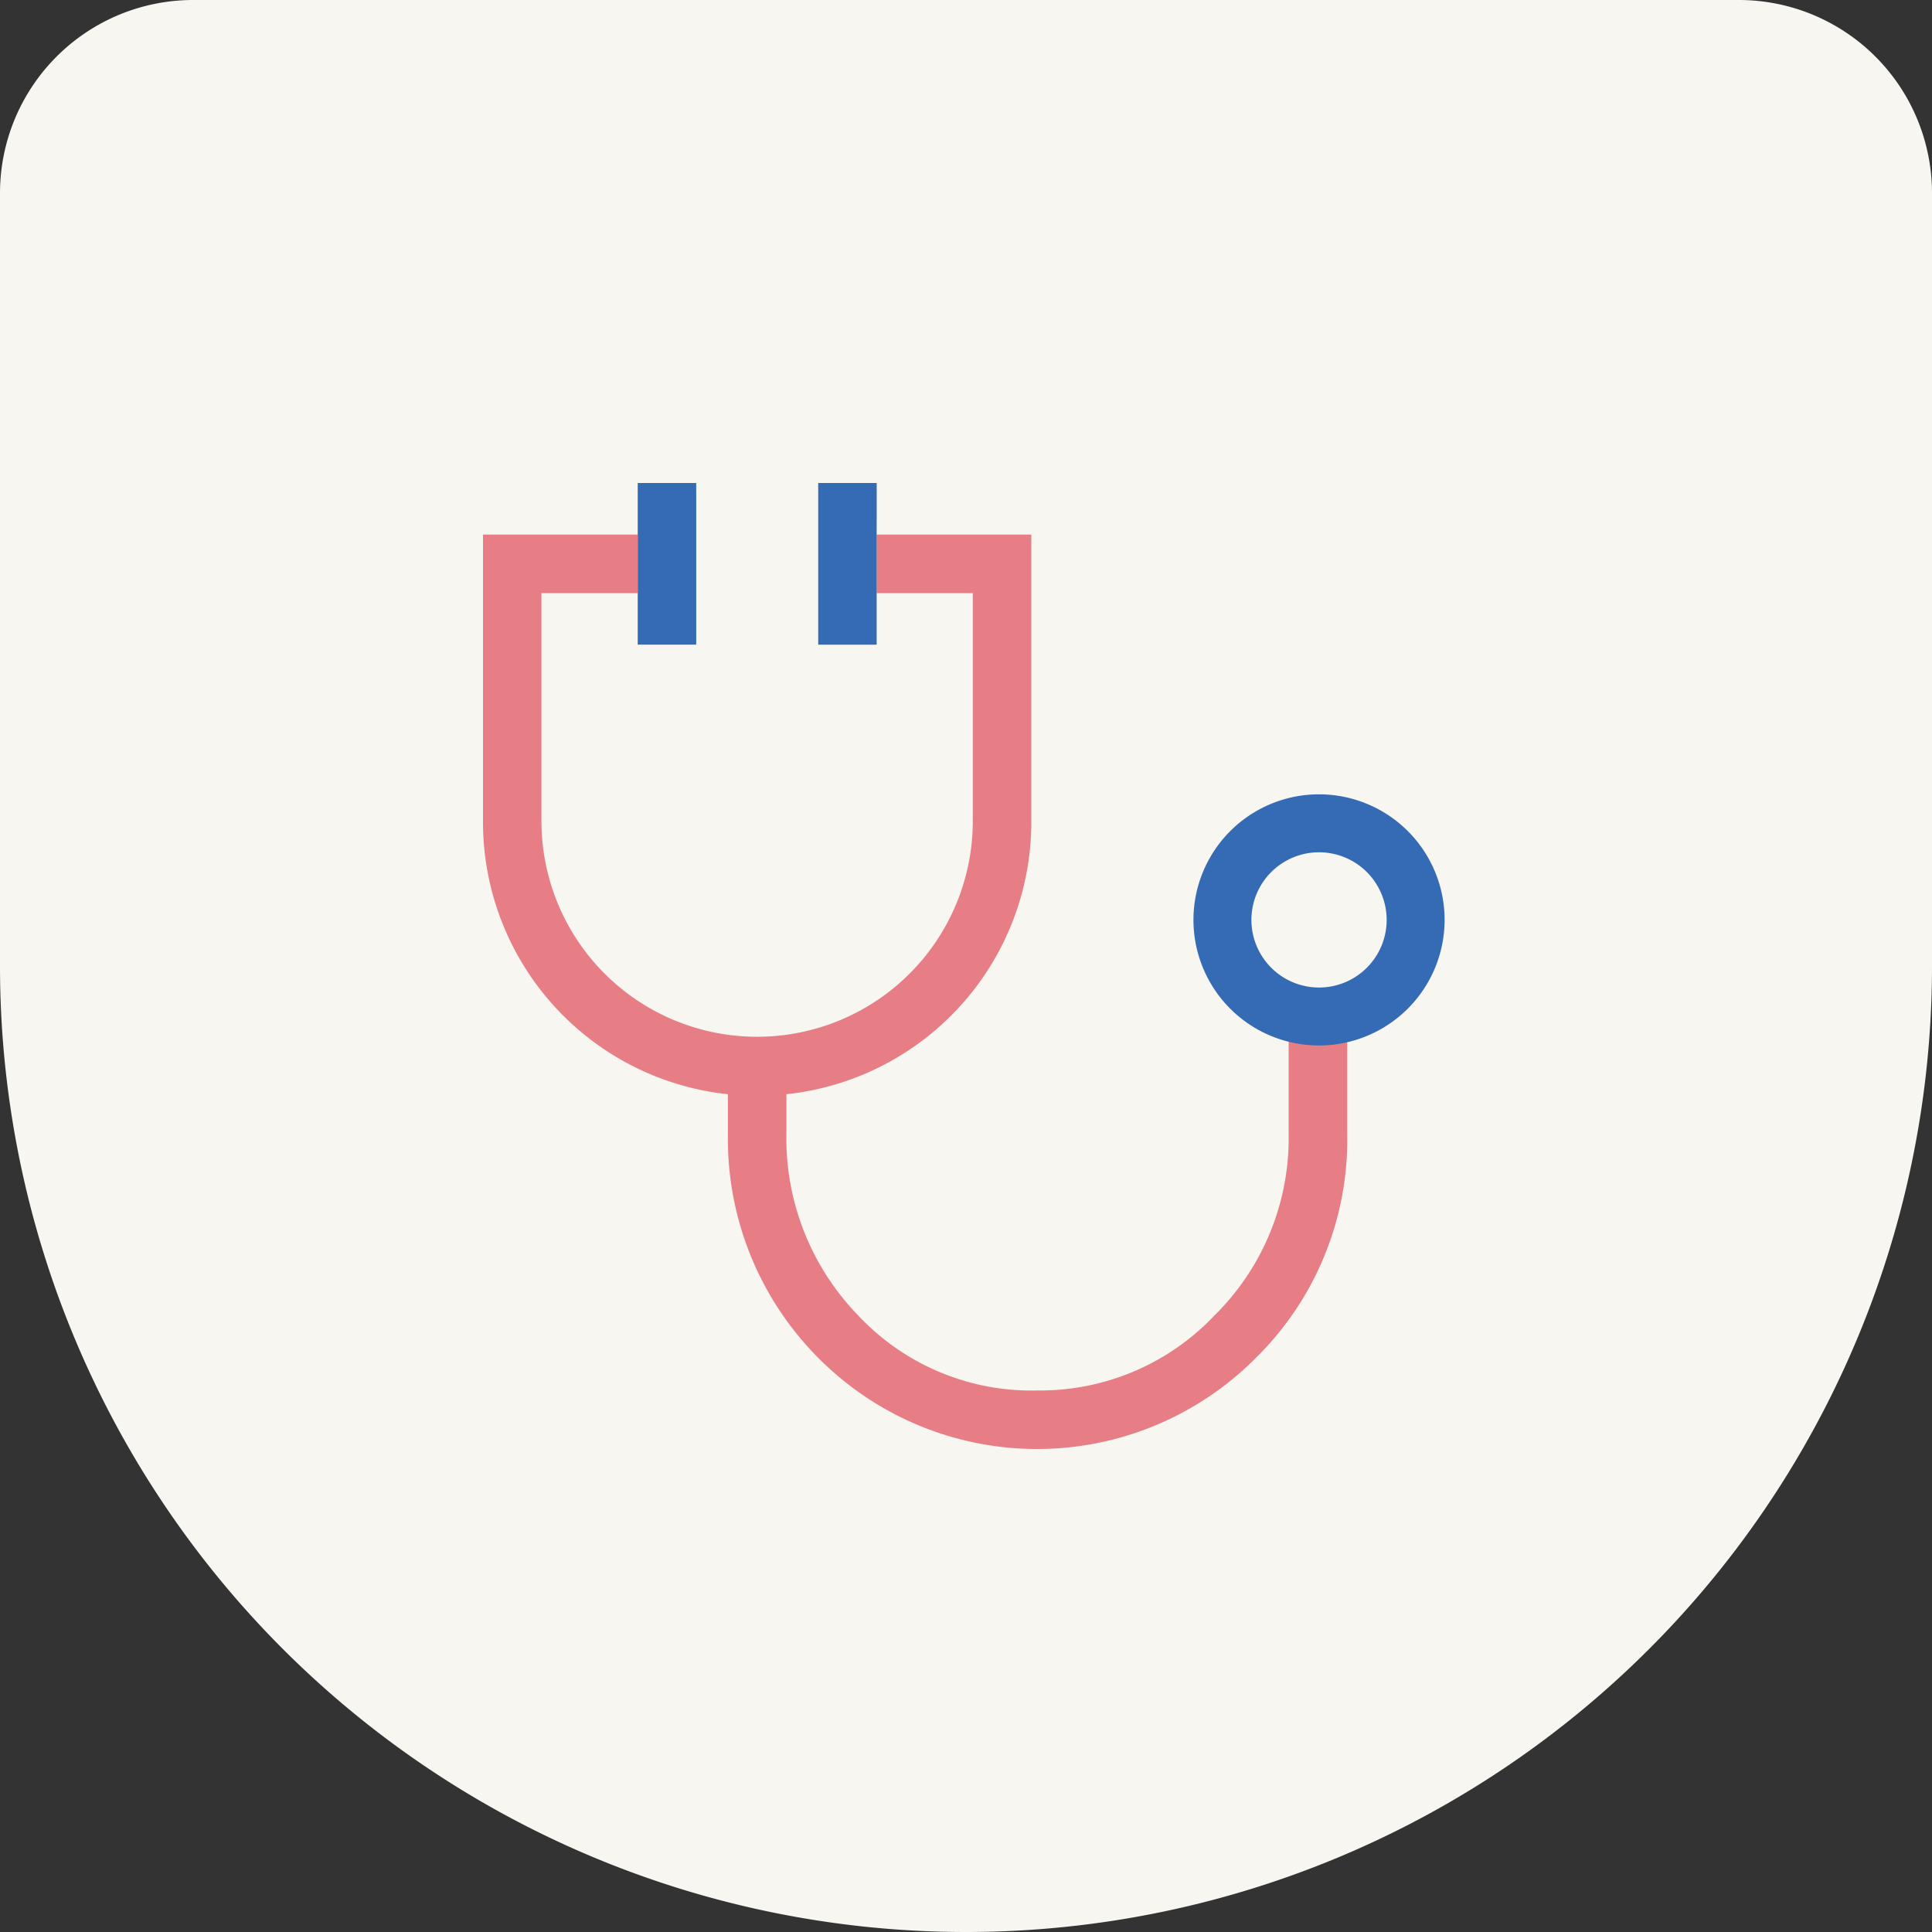 <svg xmlns="http://www.w3.org/2000/svg" width="100" height="100" viewBox="0 0 100 100">
  <rect x="0" y="0" width="100" height="100" fill="#333333" stroke="none"/>
  <g id="グループ_33547" data-name="グループ 33547" transform="translate(-1035 -6058)">
    <path id="パス_792" data-name="パス 792" d="M540,296V256a10,10,0,0,1,10-10h80a10,10,0,0,1,10,10v40a50,50,0,0,1-100,0" transform="translate(495 5812)" fill="#f8f6f0"/>
    <path id="パス_794" data-name="パス 794" d="M573.008,277.614v1.752h3.028V271h-3.028v6.614Z" transform="translate(495 5812)" fill="#356bb4"/>
    <path id="パス_793" data-name="パス 793" d="M606.7,304.671a12.889,12.889,0,0,1-3.842,9.42,12.427,12.427,0,0,1-9.144,3.879,12.291,12.291,0,0,1-9.31-3.9,13.152,13.152,0,0,1-3.7-9.381v-2.053a14.167,14.167,0,0,0,12.677-14.109V273.669h-8.007V276.7h4.977v11.8a11.163,11.163,0,1,1-22.326,0V276.7h4.979v-3.03H565v14.858a14.168,14.168,0,0,0,12.677,14.109v2.053a16.058,16.058,0,0,0,4.594,11.51,15.955,15.955,0,0,0,22.766.05,15.824,15.824,0,0,0,4.694-11.568v-5.068H606.7Z" transform="translate(495 5812)" fill="#e77e86"/>
    <path id="パス_795" data-name="パス 795" d="M585.378,272.9V271H582.35v8.369h3.026V276.7h0v-3.8Z" transform="translate(495 5812)" fill="#356bb4"/>
    <path id="パス_796" data-name="パス 796" d="M608.273,300.114a6.5,6.5,0,1,1,6.5-6.5,6.508,6.508,0,0,1-6.5,6.5m0-10a3.5,3.5,0,1,0,3.5,3.5,3.5,3.5,0,0,0-3.5-3.5" transform="translate(495 5812)" fill="#356bb4"/>
  </g>
</svg>
